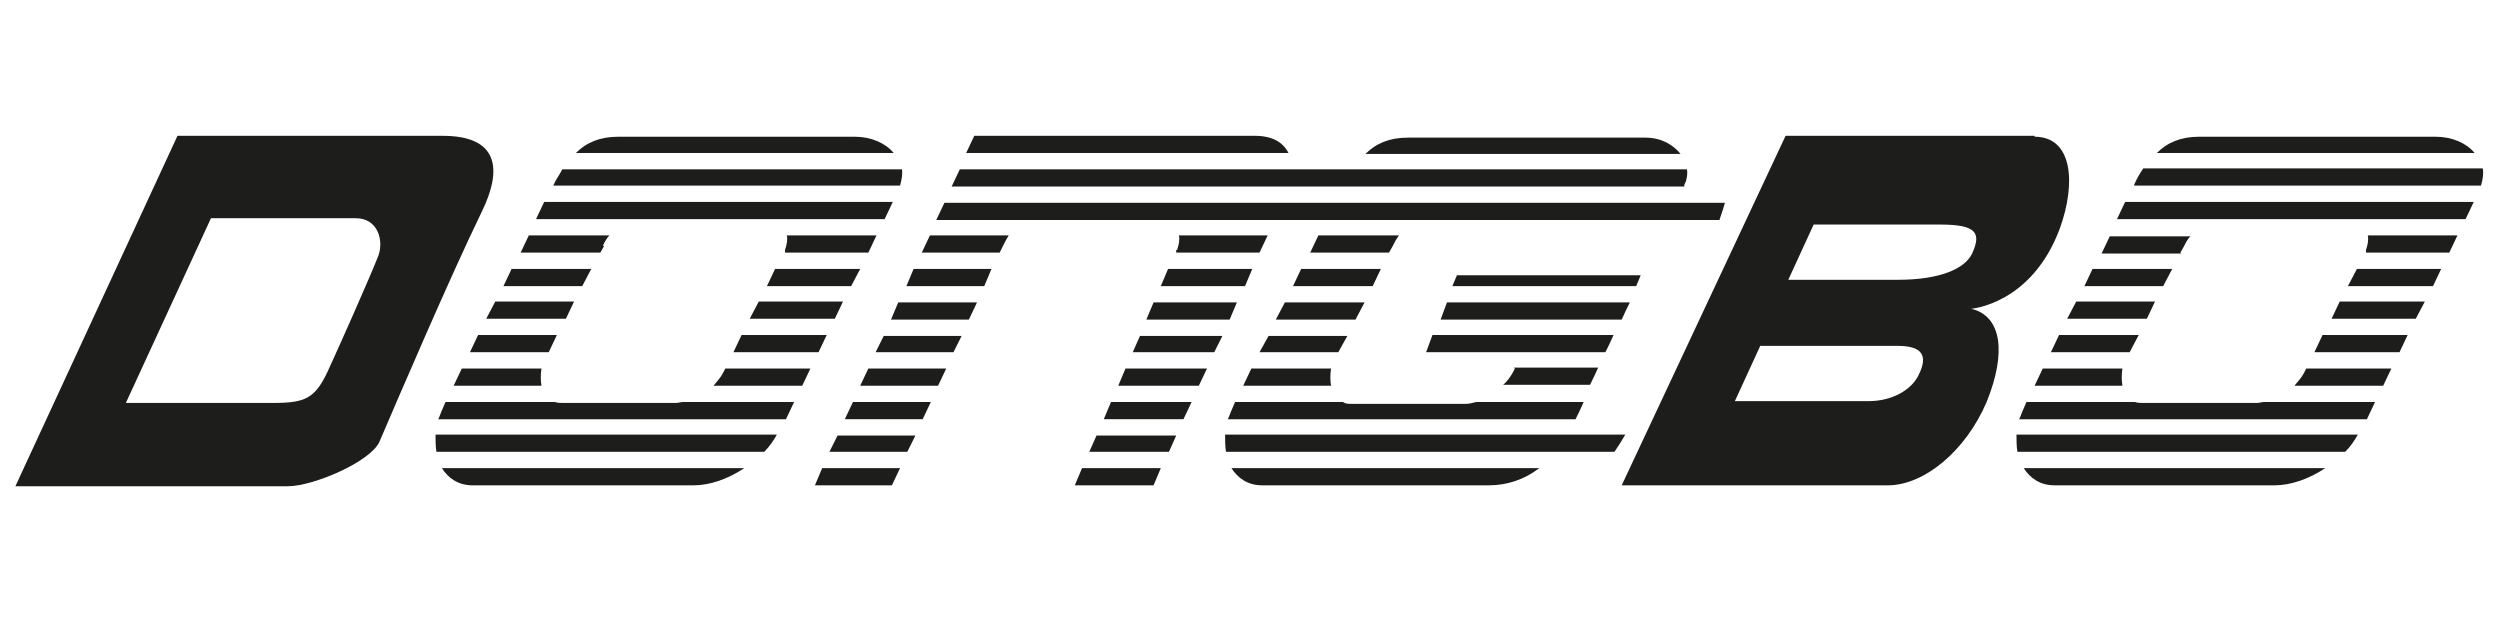 <?xml version="1.0" encoding="UTF-8"?>
<svg id="Layer_1" xmlns="http://www.w3.org/2000/svg" version="1.1" viewBox="0 0 276.1 69">
  <!-- Generator: Adobe Illustrator 29.6.0, SVG Export Plug-In . SVG Version: 2.1.1 Build 207)  -->
  <defs>
    <style>
      .st0 {
        fill: #1d1d1b;
      }
    </style>
  </defs>
  <path class="st0" d="M48.9,15h-29.3L1.7,53.7h30.1c2.8,0,9.1-2.7,10.1-4.9,2.1-4.9,7.8-18.2,11.3-25.4,2.4-4.9,1.7-8.4-4.3-8.4ZM41.8,28.2c-.8,2.1-4.4,10.2-5.6,12.8-1.4,3-2.5,3.5-6,3.5H13.9l9.4-20.4h16c2.4,0,3.1,2.4,2.5,4.1Z"/>
  <path class="st0" d="M224.7,15h-27.5l-18.1,38.6h29.4c4,0,8.6-3.8,10.9-9.2,2.2-5.4,1.7-9.5-1.7-10.3,0,0,6.7-.5,9.8-8.9,1.8-5,1.4-10.1-2.8-10.1ZM211.9,41.4c-.8,1.7-3,2.9-5.5,2.9h-14.8l2.8-6.1h15.2c2.6,0,3.4,1,2.3,3.2ZM217.8,28c-.8,1.7-3.6,2.9-8.2,2.9h-12.1l2.8-6.1h14c4.1,0,4.5,1,3.5,3.2Z"/>
  <g>
    <path class="st0" d="M94.5,15.1h-26.2c-2,0-3.5.6-4.7,1.8h35.1c-.9-1.1-2.5-1.8-4.3-1.8Z"/>
    <path class="st0" d="M99.6,18.7h-37.5c-.3.6-.7,1.1-1,1.8h0c0,0,38.3,0,38.3,0,.2-.7.3-1.3.2-1.9Z"/>
    <path class="st0" d="M84.1,24.2h-13.6c0,0-.1,0-.2,0h14.1c-.1,0-.2,0-.3,0Z"/>
    <path class="st0" d="M70.5,24.2h13.6c.1,0,.2,0,.3,0h13.3l.9-1.9h-38.5l-.9,1.9h11.1c0,0,.1,0,.2,0Z"/>
    <path class="st0" d="M96.8,26h-9.9c.1.5,0,1-.2,1.6v.3c-.1,0,9.2,0,9.2,0l.9-1.9Z"/>
    <path class="st0" d="M66.6,27.1c.2-.4.4-.8.7-1.1h-8.9l-.9,1.9h8.8l.4-.7Z"/>
    <polygon class="st0" points="65.3 29.7 56.5 29.7 55.6 31.6 64.3 31.6 65.3 29.7"/>
    <polygon class="st0" points="95 29.7 85.6 29.7 84.7 31.6 94 31.6 95 29.7"/>
    <polygon class="st0" points="93.1 33.3 83.8 33.3 82.8 35.2 92.2 35.2 93.1 33.3"/>
    <polygon class="st0" points="63.4 33.3 54.7 33.3 53.7 35.2 62.5 35.2 63.4 33.3"/>
    <polygon class="st0" points="61.5 37 52.8 37 51.9 38.9 60.6 38.9 61.5 37"/>
    <polygon class="st0" points="91.3 37 81.9 37 81 38.9 90.4 38.9 91.3 37"/>
    <path class="st0" d="M59.8,40.7h-8.8l-.9,1.9h9.7c-.1-.6-.1-1.2,0-1.9Z"/>
    <path class="st0" d="M80.1,40.7l-.2.4c-.3.6-.7,1-1.1,1.5h9.8l.9-1.9h-9.4Z"/>
    <path class="st0" d="M87.7,44.4h-12.3c-.2,0-.5.1-.7.1h-12.6c-.3,0-.5,0-.8-.1h-12.1l-.3.7c-.2.4-.3.8-.5,1.2h38.4l.9-1.9Z"/>
    <path class="st0" d="M85.8,48h-37.7c0,.6,0,1.3.1,1.9h36.2c.6-.6,1-1.2,1.4-1.9Z"/>
    <path class="st0" d="M48.8,51.7c.7,1.1,1.8,1.9,3.4,1.9h24.4c1.8,0,3.8-.7,5.6-1.9h-33.3Z"/>
  </g>
  <g>
    <path class="st0" d="M242.9,15.1c-2,0-3.5.6-4.7,1.8h35.1c-.9-1.1-2.5-1.8-4.3-1.8h-26.2Z"/>
    <path class="st0" d="M235.7,20.5h0c0,0,38.3,0,38.3,0,.2-.7.3-1.3.2-1.9h-37.5c-.4.6-.7,1.1-1,1.8Z"/>
    <path class="st0" d="M258.7,24.2h-13.6c0,0-.1,0-.2,0h14.1c-.1,0-.2,0-.3,0Z"/>
    <path class="st0" d="M233.8,24.2h11.1c0,0,.1,0,.2,0h13.6c.1,0,.2,0,.3,0h13.3l.9-1.9h-38.5l-.9,1.9Z"/>
    <path class="st0" d="M261.3,27.6v.3c-.1,0,9.2,0,9.2,0l.9-1.9h-9.9c.1.5,0,1-.2,1.6Z"/>
    <path class="st0" d="M240.8,27.9l.4-.7c.2-.4.4-.8.7-1.1h-8.9l-.9,1.9h8.8Z"/>
    <polygon class="st0" points="230.2 31.6 238.9 31.6 239.9 29.7 231.1 29.7 230.2 31.6"/>
    <polygon class="st0" points="259.3 31.6 268.7 31.6 269.6 29.7 260.3 29.7 259.3 31.6"/>
    <polygon class="st0" points="228.3 35.2 237.1 35.2 238 33.3 229.3 33.3 228.3 35.2"/>
    <polygon class="st0" points="257.5 35.2 266.8 35.2 267.8 33.3 258.4 33.3 257.5 35.2"/>
    <polygon class="st0" points="255.6 38.9 265 38.9 265.9 37 256.5 37 255.6 38.9"/>
    <polygon class="st0" points="226.5 38.9 235.2 38.9 236.2 37 227.4 37 226.5 38.9"/>
    <path class="st0" d="M254.5,41.1c-.3.6-.7,1-1.1,1.5h9.8l.9-1.9h-9.4l-.2.4Z"/>
    <path class="st0" d="M224.7,42.6h9.7c-.1-.6-.1-1.2,0-1.9h-8.8l-.9,1.9Z"/>
    <path class="st0" d="M249.2,44.5h-12.6c-.3,0-.5,0-.8-.1h-12l-.3.7c-.2.4-.3.8-.5,1.2h38.4l.9-1.9h-12.3c-.2,0-.5.1-.7.1Z"/>
    <path class="st0" d="M222.8,49.9h36.2c.6-.6,1-1.2,1.4-1.9h-37.7c0,.6,0,1.3.1,1.9Z"/>
    <path class="st0" d="M226.8,53.6h24.4c1.8,0,3.8-.7,5.6-1.9h-33.3c.7,1.1,1.8,1.9,3.4,1.9Z"/>
  </g>
  <g>
    <polygon class="st0" points="109.5 29.7 100.9 29.7 100.1 31.6 108.7 31.6 109.5 29.7"/>
    <polygon class="st0" points="107.9 33.4 99.2 33.4 98.4 35.3 107 35.3 107.9 33.4"/>
    <polygon class="st0" points="97.6 37.1 96.7 38.9 105.3 38.9 106.2 37.1 97.6 37.1"/>
    <polygon class="st0" points="104.5 40.7 95.9 40.7 95 42.6 103.6 42.6 104.5 40.7"/>
    <polygon class="st0" points="102.8 44.4 94.2 44.4 93.3 46.3 101.9 46.3 102.8 44.4"/>
    <polygon class="st0" points="92.5 48.1 91.6 49.9 100.2 49.9 101.1 48.1 92.5 48.1"/>
    <g>
      <path class="st0" d="M181.7,15.2h-26.2c-2,0-3.5.6-4.7,1.8h34.8c-.8-1-2.1-1.8-3.9-1.8Z"/>
      <path class="st0" d="M142.3,16.9c-.6-1.2-1.8-1.9-3.7-1.9h-31l-.9,1.9h35.5Z"/>
      <path class="st0" d="M186.3,18.7h-80.3l-.9,1.9h80.9c0-.2.1-.4.2-.6.1-.4.2-.9.1-1.3Z"/>
      <path class="st0" d="M149.5,22.4h-45.2l-.9,1.9h10.8c.1,0,.3,0,.4,0h12.8c.2,0,.4,0,.6,0h61.9c0-.1.3-.8.6-1.9h-41.1Z"/>
      <path class="st0" d="M144.6,27.9h8.8l.4-.7c.2-.4.4-.8.7-1.2h-8.9l-.9,1.9Z"/>
      <path class="st0" d="M129.9,27.6v.3c-.1,0,9.2,0,9.2,0l.9-1.9h-9.8c.1.5,0,1-.2,1.6Z"/>
      <path class="st0" d="M110.4,27.9l.4-.8c.2-.4.4-.8.6-1.1h-8.7l-.9,1.9h8.6Z"/>
      <polygon class="st0" points="151.6 31.6 152.5 29.7 143.7 29.7 142.8 31.6 151.6 31.6"/>
      <path class="st0" d="M181.3,30.4h-20.4l-.5,1.2h20.3c.3-.7.5-1.2.5-1.2Z"/>
      <polygon class="st0" points="128.2 31.6 137.5 31.6 138.3 29.7 129 29.7 128.2 31.6"/>
      <polygon class="st0" points="149.7 35.3 150.7 33.4 141.9 33.4 140.9 35.3 149.7 35.3"/>
      <path class="st0" d="M159,35.3h20.1c.3-.7.6-1.3.9-1.9h-20.2l-.7,1.9Z"/>
      <polygon class="st0" points="135.8 35.3 136.6 33.4 127.4 33.4 126.6 35.3 135.8 35.3"/>
      <polygon class="st0" points="140.1 37.1 139.1 38.9 147.8 38.9 148.8 37.1 140.1 37.1"/>
      <path class="st0" d="M157.5,38.9h19.8c.3-.6.6-1.2.9-1.9h-20l-.7,1.9Z"/>
      <polygon class="st0" points="135 37.1 125.9 37.1 125.1 38.9 134.1 38.9 135 37.1"/>
      <path class="st0" d="M137.3,42.6h9.7c-.1-.6-.1-1.2,0-1.9h-8.8l-.9,1.9Z"/>
      <path class="st0" d="M167.3,40.7l-.2.4c-.3.5-.6,1-1.1,1.4h9.6c.3-.6.6-1.2.9-1.9h-9.3Z"/>
      <polygon class="st0" points="124.3 40.7 123.5 42.6 132.4 42.6 133.3 40.7 124.3 40.7"/>
      <path class="st0" d="M161.8,44.6h-12.6c-.3,0-.6,0-.9-.2h-11.9l-.3.7c-.2.4-.3.8-.5,1.2h38.4c.3-.6.6-1.2.9-1.9h-11.9c-.4.1-.7.2-1.1.2Z"/>
      <polygon class="st0" points="121.9 46.3 130.7 46.3 131.6 44.4 122.7 44.4 121.9 46.3"/>
      <path class="st0" d="M135.4,49.9h42.9c.4-.6.8-1.2,1.2-1.9h-44.2c0,.6,0,1.3.1,1.9Z"/>
      <polygon class="st0" points="121.1 48.1 120.3 49.9 129.1 49.9 129.9 48.1 121.1 48.1"/>
      <path class="st0" d="M136,51.7c.7,1.1,1.8,1.9,3.4,1.9h25c2,0,3.9-.6,5.6-1.9h-34Z"/>
      <polygon class="st0" points="119.5 51.7 118.7 53.6 127.4 53.6 128.2 51.7 119.5 51.7"/>
    </g>
    <polygon class="st0" points="90.8 51.7 90 53.6 98.5 53.6 99.4 51.7 90.8 51.7"/>
  </g>
</svg>